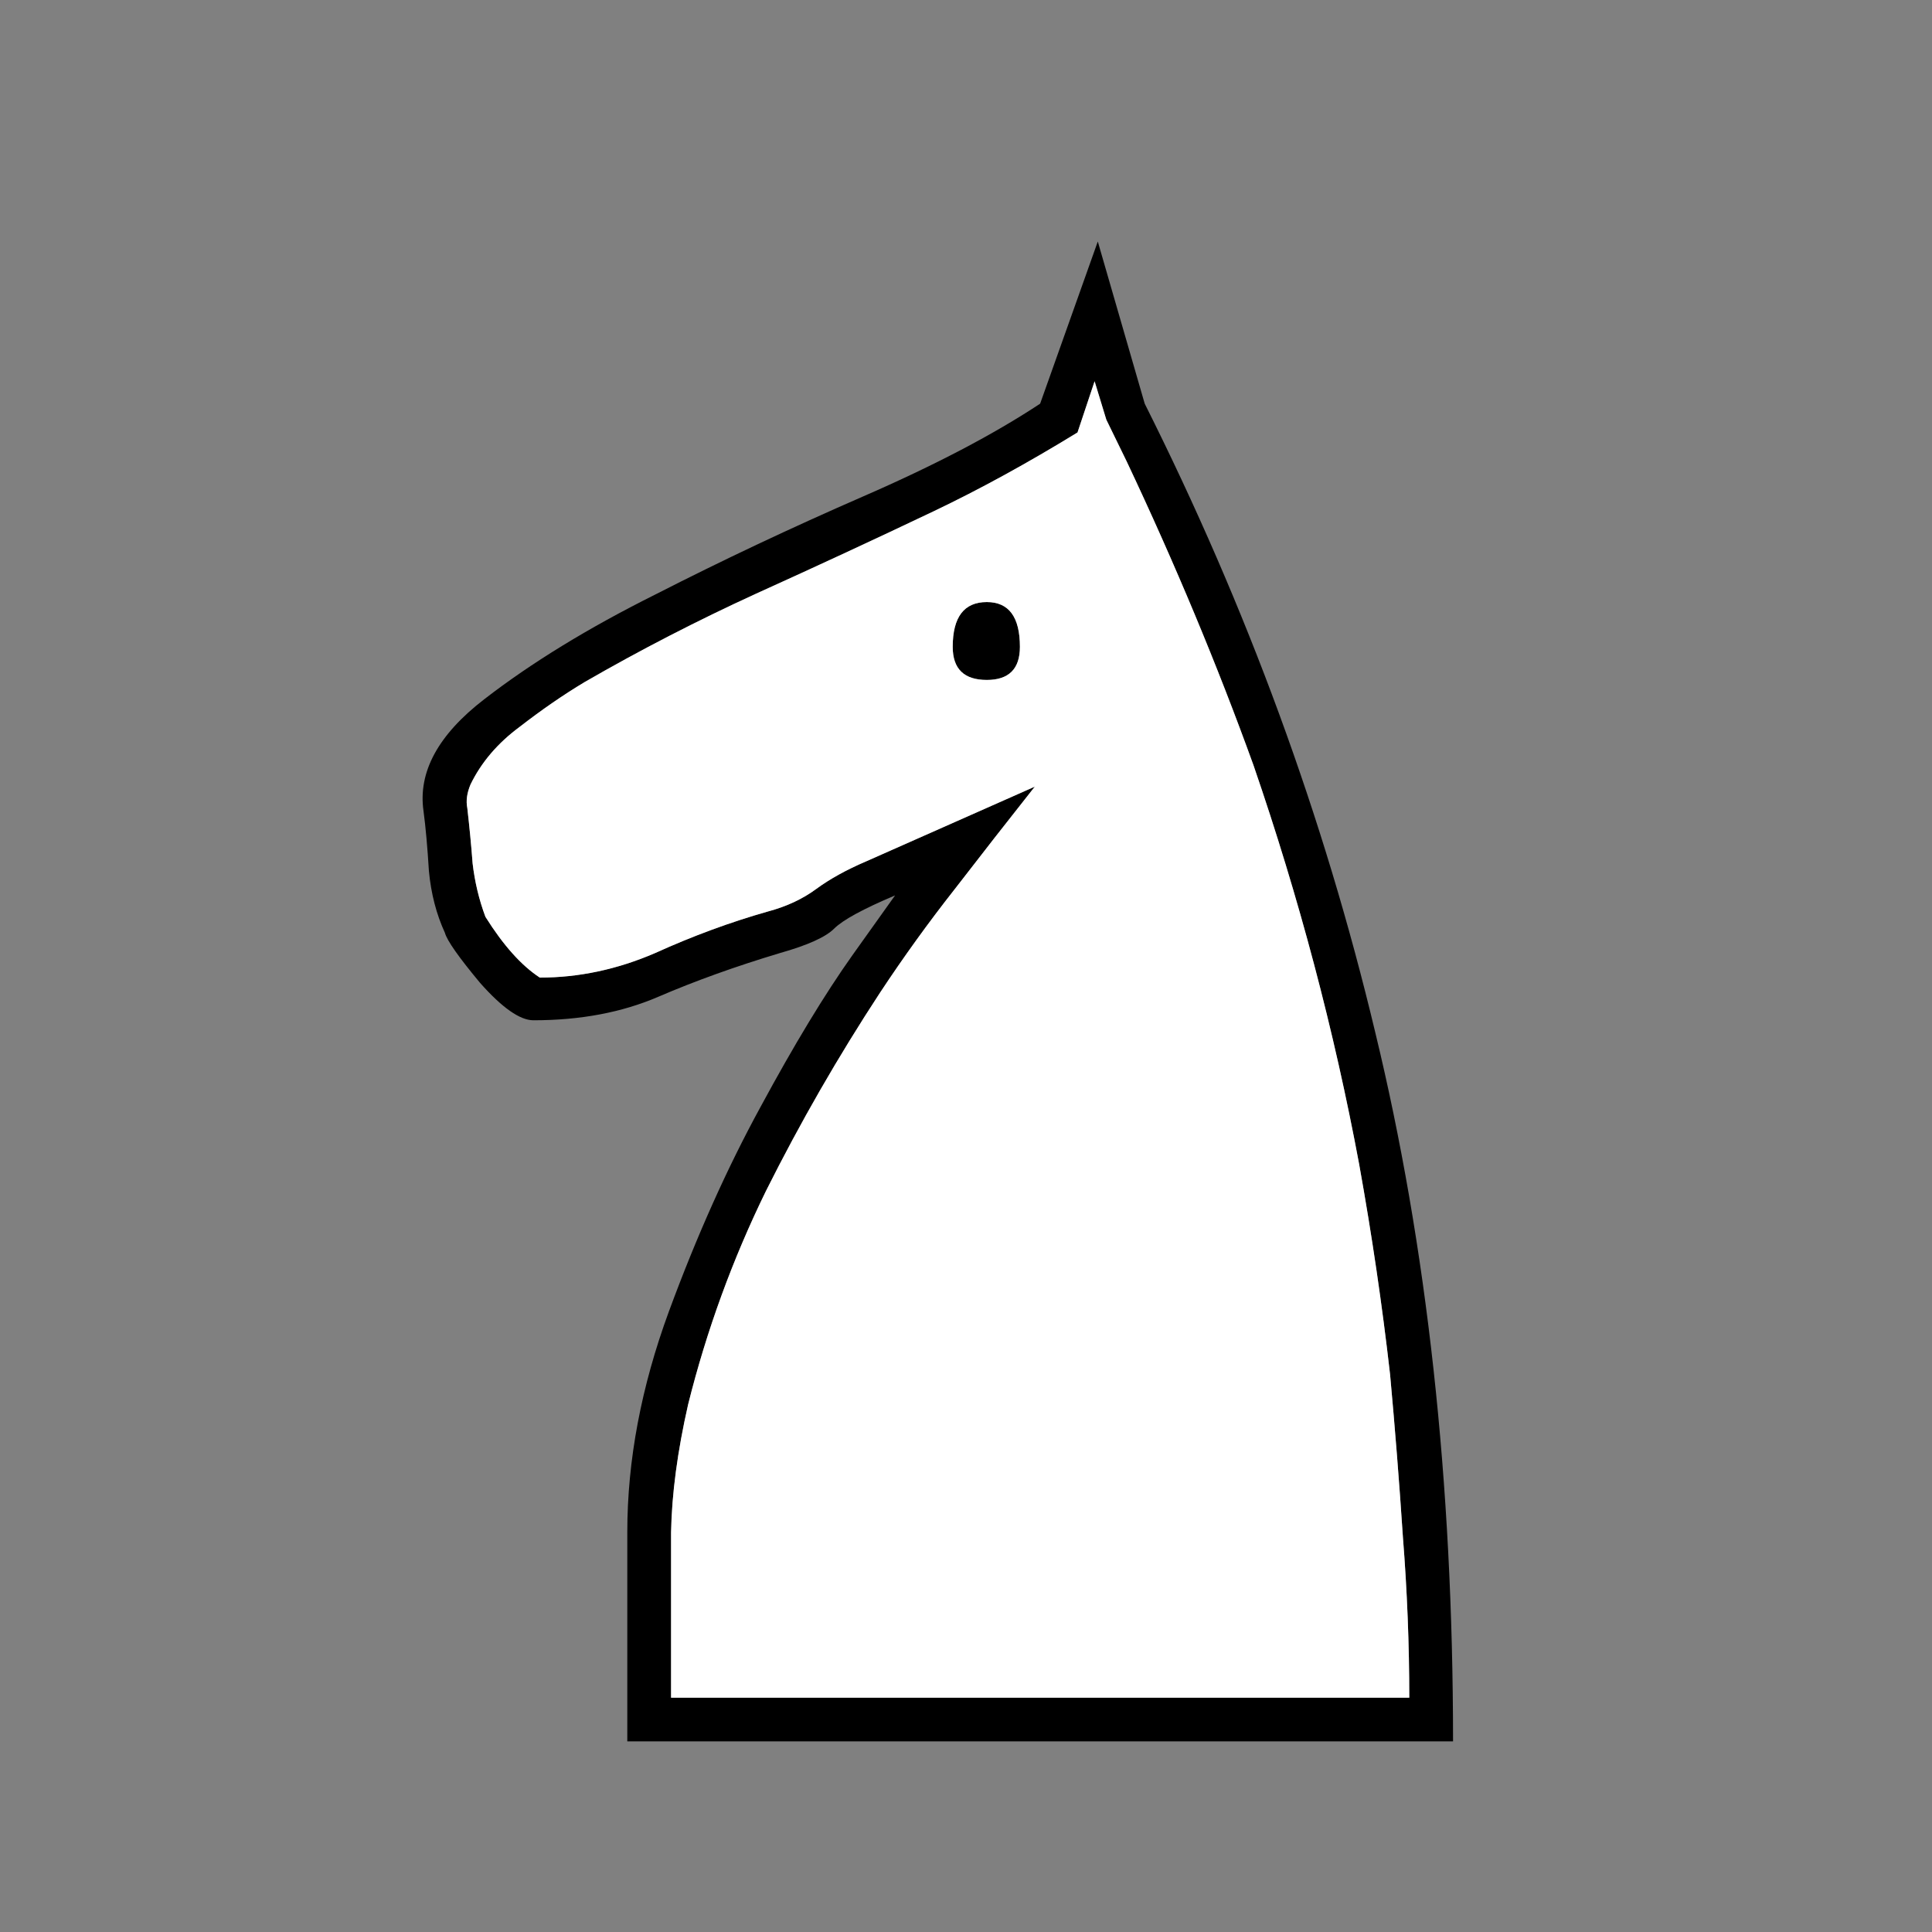 <svg width="32" height="32" viewBox="0 0 32 32" fill="none" xmlns="http://www.w3.org/2000/svg">
<rect x="0" y="0" width="32" height="32" fill="#808080" stroke="none"/>
<path d="M16.345 9.972C16.71 9.972 16.893 10.22 16.893 10.714C16.893 11.079 16.71 11.262 16.345 11.262C15.968 11.262 15.78 11.079 15.78 10.714C15.78 10.22 15.968 9.972 16.345 9.972Z" fill="black"/>
<path fill-rule="evenodd" clip-rule="evenodd" d="M10.39 28.843V25.38C10.39 24.19 10.62 22.971 11.079 21.722C11.539 20.474 12.045 19.343 12.599 18.33C13.153 17.305 13.659 16.469 14.119 15.821L14.825 14.831C14.295 15.055 13.96 15.238 13.818 15.379C13.677 15.521 13.377 15.656 12.917 15.786C12.175 16.009 11.504 16.251 10.903 16.51C10.302 16.769 9.613 16.899 8.835 16.899C8.612 16.899 8.317 16.692 7.952 16.28C7.599 15.856 7.404 15.579 7.369 15.45C7.228 15.143 7.139 14.802 7.104 14.425C7.08 14.036 7.051 13.706 7.015 13.435C6.921 12.788 7.257 12.169 8.023 11.58C8.8 10.979 9.742 10.402 10.85 9.849C11.957 9.283 13.106 8.741 14.295 8.223C15.485 7.705 16.463 7.192 17.228 6.686L18.183 4L18.96 6.686C20.656 10.066 21.928 13.536 22.777 17.093C23.637 20.639 24.067 24.555 24.067 28.843H10.39ZM23.236 25.451C23.307 26.346 23.342 27.235 23.342 28.119H11.115V25.38C11.127 24.744 11.221 24.037 11.398 23.26C11.704 22.035 12.134 20.857 12.687 19.726C13.253 18.595 13.883 17.499 14.578 16.439C14.967 15.85 15.379 15.279 15.815 14.725C16.251 14.16 16.692 13.595 17.14 13.029L14.348 14.266C14.018 14.407 13.742 14.56 13.518 14.725C13.294 14.89 13.029 15.014 12.723 15.096C12.098 15.273 11.474 15.503 10.85 15.786C10.225 16.056 9.589 16.192 8.941 16.192C8.635 15.992 8.335 15.656 8.04 15.185C7.934 14.902 7.864 14.607 7.828 14.301C7.805 13.995 7.775 13.689 7.74 13.383C7.716 13.265 7.734 13.135 7.793 12.994C7.97 12.629 8.241 12.31 8.606 12.04C8.971 11.757 9.33 11.509 9.684 11.297C10.602 10.767 11.551 10.278 12.528 9.831C13.518 9.383 14.495 8.93 15.461 8.47C16.227 8.105 17.022 7.669 17.847 7.163L18.13 6.315L18.324 6.951L18.66 7.64C19.461 9.336 20.162 11.015 20.762 12.676C21.516 14.867 22.099 17.07 22.512 19.284C22.724 20.462 22.894 21.622 23.024 22.765C23.106 23.66 23.177 24.555 23.236 25.451Z" fill="black"/>
<path fill-rule="evenodd" clip-rule="evenodd" d="M23.342 28.119C23.342 27.235 23.307 26.346 23.236 25.451C23.177 24.555 23.106 23.66 23.024 22.765C22.894 21.622 22.724 20.462 22.512 19.284C22.099 17.07 21.516 14.867 20.762 12.676C20.162 11.015 19.461 9.336 18.66 7.64L18.324 6.951L18.13 6.315L17.847 7.163C17.022 7.669 16.227 8.105 15.461 8.47C14.495 8.93 13.518 9.383 12.528 9.831C11.551 10.278 10.602 10.767 9.684 11.297C9.33 11.509 8.971 11.757 8.606 12.04C8.241 12.31 7.97 12.629 7.793 12.994C7.734 13.135 7.716 13.265 7.74 13.383C7.775 13.689 7.805 13.995 7.828 14.301C7.864 14.607 7.934 14.902 8.04 15.185C8.335 15.656 8.635 15.992 8.941 16.192C9.589 16.192 10.225 16.056 10.85 15.786C11.474 15.503 12.098 15.273 12.723 15.096C13.029 15.014 13.294 14.89 13.518 14.725C13.742 14.56 14.018 14.407 14.348 14.266L17.14 13.029C16.692 13.595 16.251 14.16 15.815 14.725C15.379 15.279 14.967 15.85 14.578 16.439C13.883 17.499 13.253 18.595 12.687 19.726C12.134 20.857 11.704 22.035 11.398 23.26C11.221 24.037 11.127 24.744 11.115 25.38V28.119H23.342ZM16.893 10.714C16.893 10.22 16.71 9.972 16.345 9.972C15.968 9.972 15.78 10.22 15.78 10.714C15.78 11.079 15.968 11.262 16.345 11.262C16.71 11.262 16.893 11.079 16.893 10.714Z" fill="white"/>
</svg>
